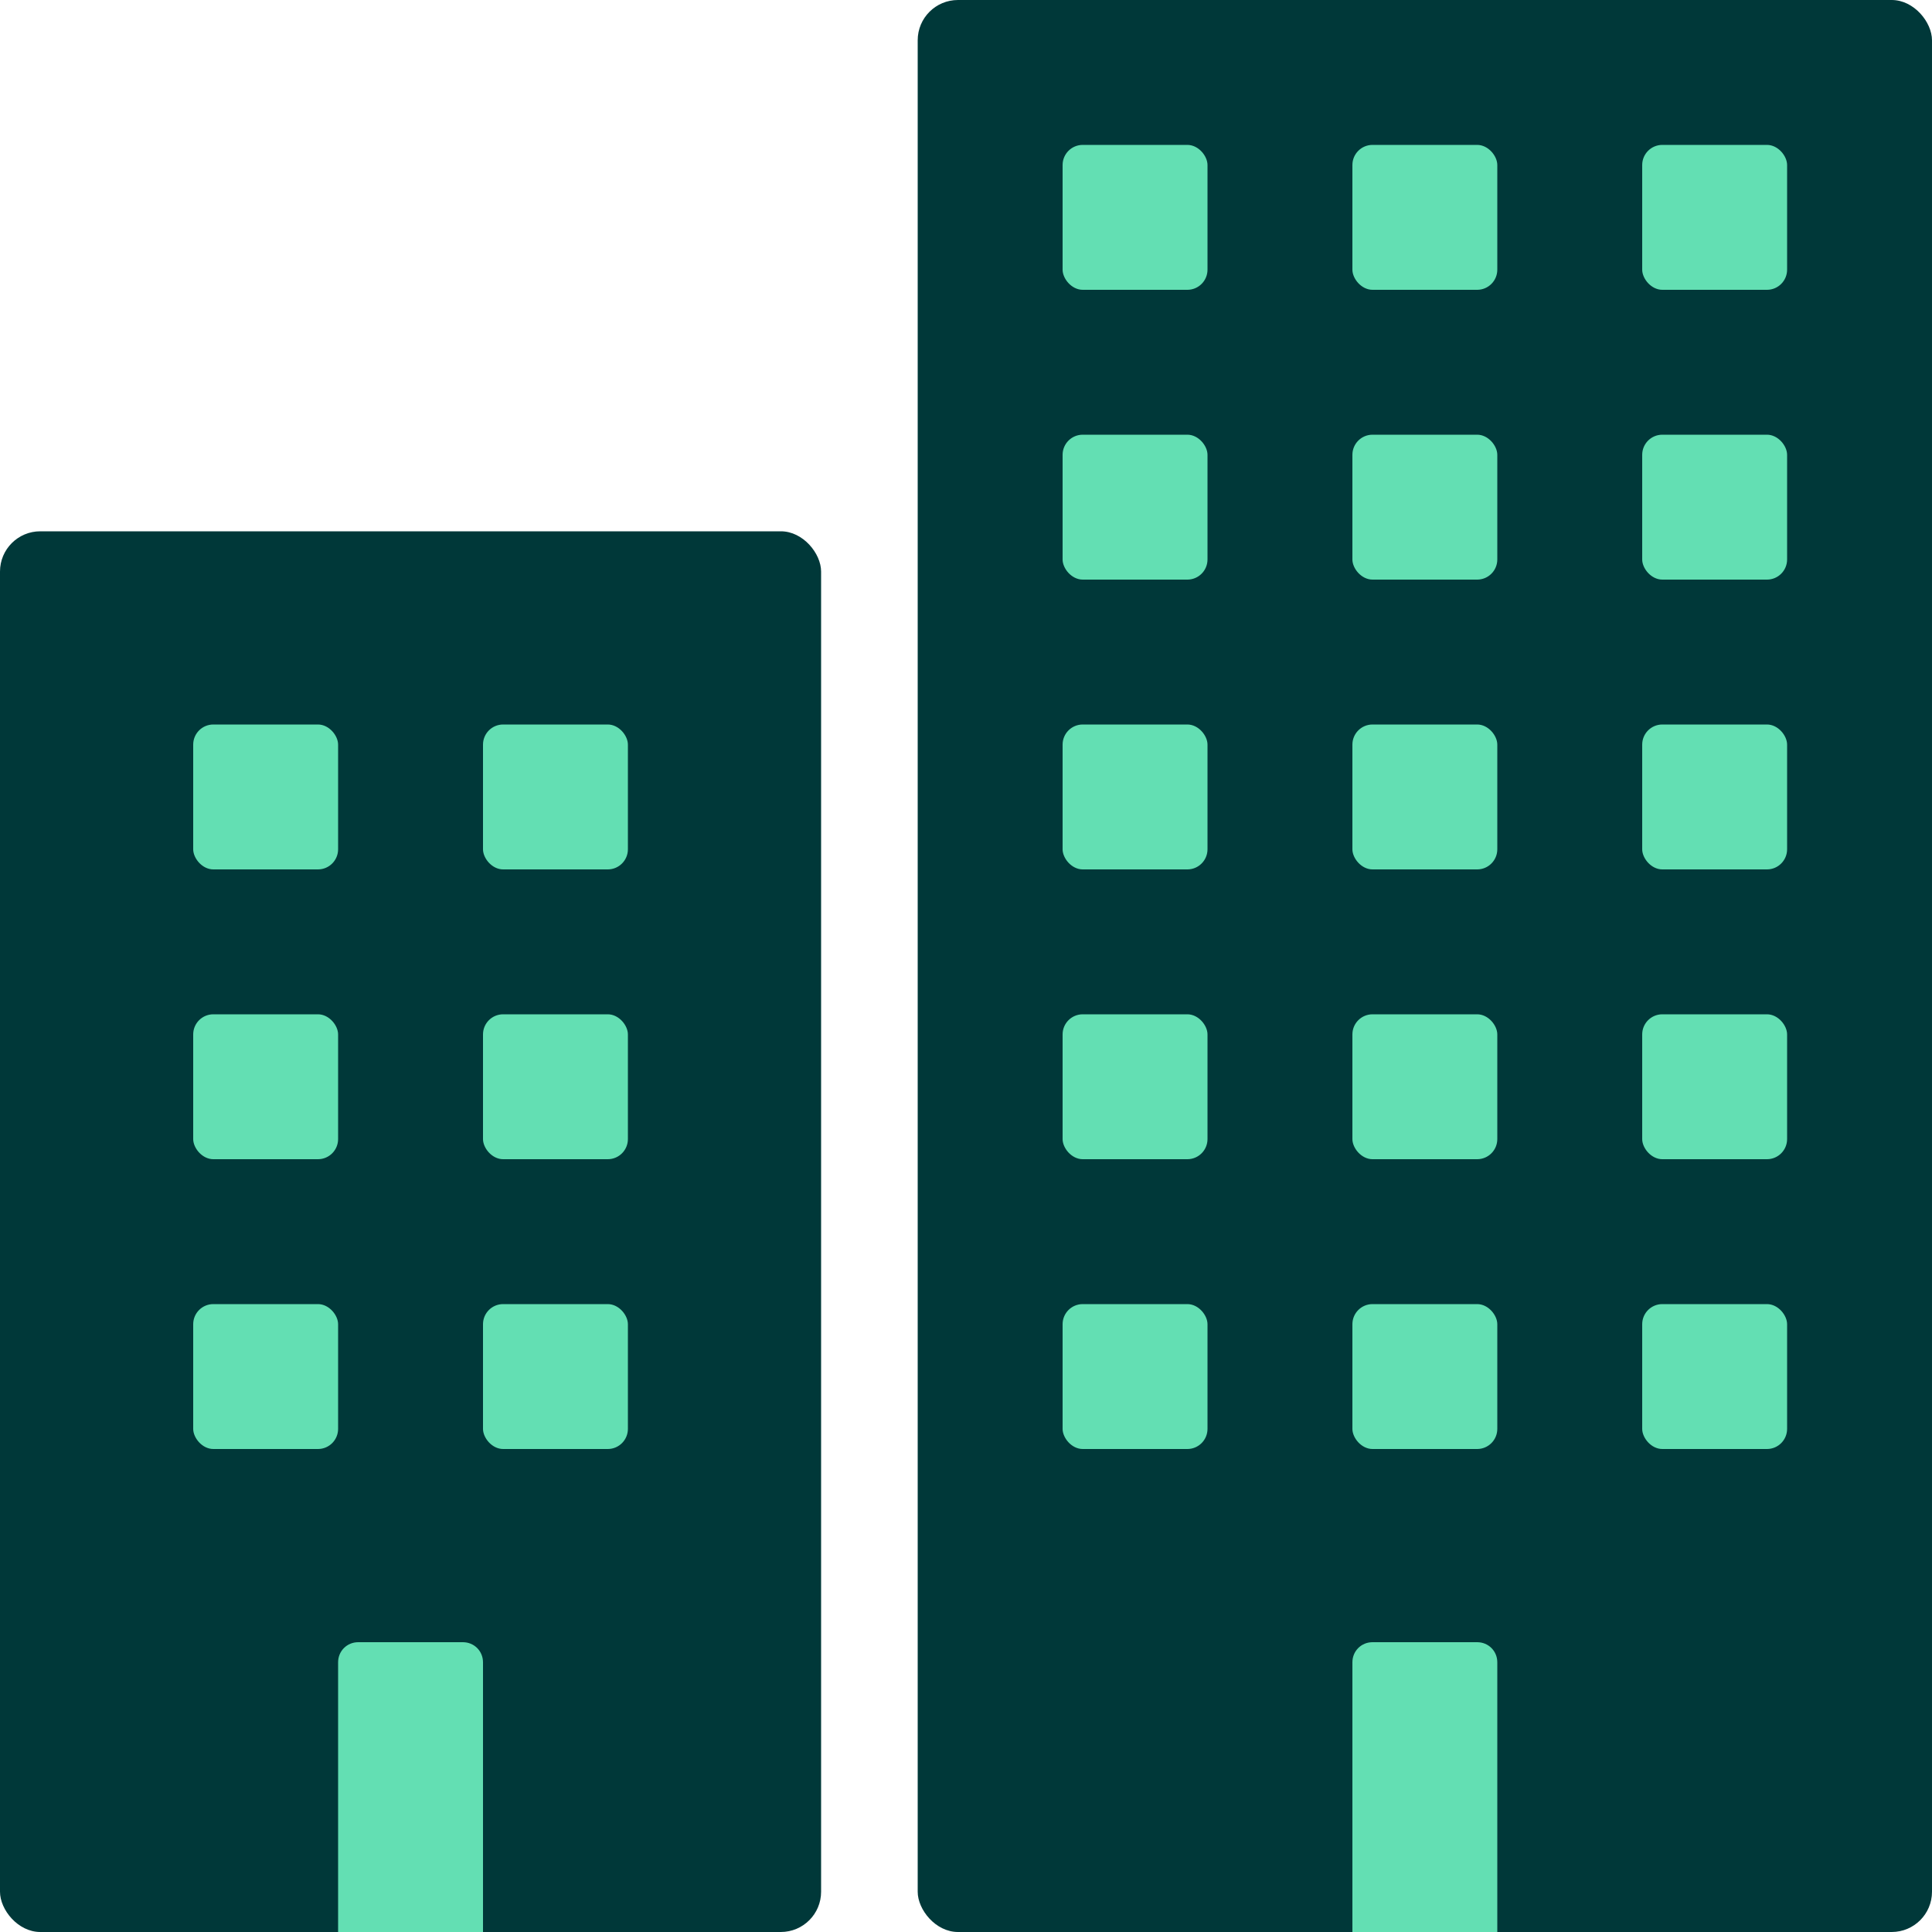 <?xml version="1.0" encoding="UTF-8"?><svg id="Layer_1" xmlns="http://www.w3.org/2000/svg" viewBox="0 0 48 48"><defs><style>.cls-1{fill:#003839;}.cls-2{fill:#63dfb3;}</style></defs><rect class="cls-1" x="0" y="13.2" width="20.4" height="34.8" rx="1" ry="1"/><rect class="cls-1" x="22.8" width="25.2" height="48" rx="1" ry="1"/><path class="cls-2" d="M34.1,40.8h2.6c.28,0,.5,.22,.5,.5v6.7h-3.6v-6.7c0-.28,.22-.5,.5-.5Z"/><path class="cls-2" d="M8.9,40.8h2.6c.28,0,.5,.22,.5,.5v6.7h-3.6v-6.7c0-.28,.22-.5,.5-.5Z"/><rect class="cls-2" x="40.8" y="3.6" width="3.6" height="3.6" rx=".5" ry=".5"/><rect class="cls-2" x="33.6" y="3.6" width="3.6" height="3.6" rx=".5" ry=".5"/><rect class="cls-2" x="26.4" y="3.6" width="3.6" height="3.6" rx=".5" ry=".5"/><rect class="cls-2" x="4.8" y="18" width="3.6" height="3.6" rx=".5" ry=".5"/><rect class="cls-2" x="12" y="18" width="3.6" height="3.6" rx=".5" ry=".5"/><rect class="cls-2" x="4.8" y="25.2" width="3.6" height="3.6" rx=".5" ry=".5"/><rect class="cls-2" x="12" y="25.2" width="3.6" height="3.6" rx=".5" ry=".5"/><rect class="cls-2" x="4.8" y="32.4" width="3.6" height="3.6" rx=".5" ry=".5"/><rect class="cls-2" x="12" y="32.4" width="3.6" height="3.6" rx=".5" ry=".5"/><rect class="cls-2" x="40.8" y="10.8" width="3.6" height="3.6" rx=".5" ry=".5"/><rect class="cls-2" x="33.6" y="10.8" width="3.6" height="3.6" rx=".5" ry=".5"/><rect class="cls-2" x="26.4" y="10.8" width="3.6" height="3.6" rx=".5" ry=".5"/><rect class="cls-2" x="40.8" y="18" width="3.6" height="3.6" rx=".5" ry=".5"/><rect class="cls-2" x="33.6" y="18" width="3.6" height="3.6" rx=".5" ry=".5"/><rect class="cls-2" x="26.4" y="18" width="3.6" height="3.6" rx=".5" ry=".5"/><rect class="cls-2" x="40.8" y="25.2" width="3.6" height="3.6" rx=".5" ry=".5"/><rect class="cls-2" x="33.6" y="25.2" width="3.6" height="3.6" rx=".5" ry=".5"/><rect class="cls-2" x="26.4" y="25.2" width="3.6" height="3.6" rx=".5" ry=".5"/><rect class="cls-2" x="40.8" y="32.4" width="3.6" height="3.6" rx=".5" ry=".5"/><rect class="cls-2" x="33.6" y="32.4" width="3.6" height="3.6" rx=".5" ry=".5"/><rect class="cls-2" x="26.4" y="32.4" width="3.6" height="3.6" rx=".5" ry=".5"/></svg>